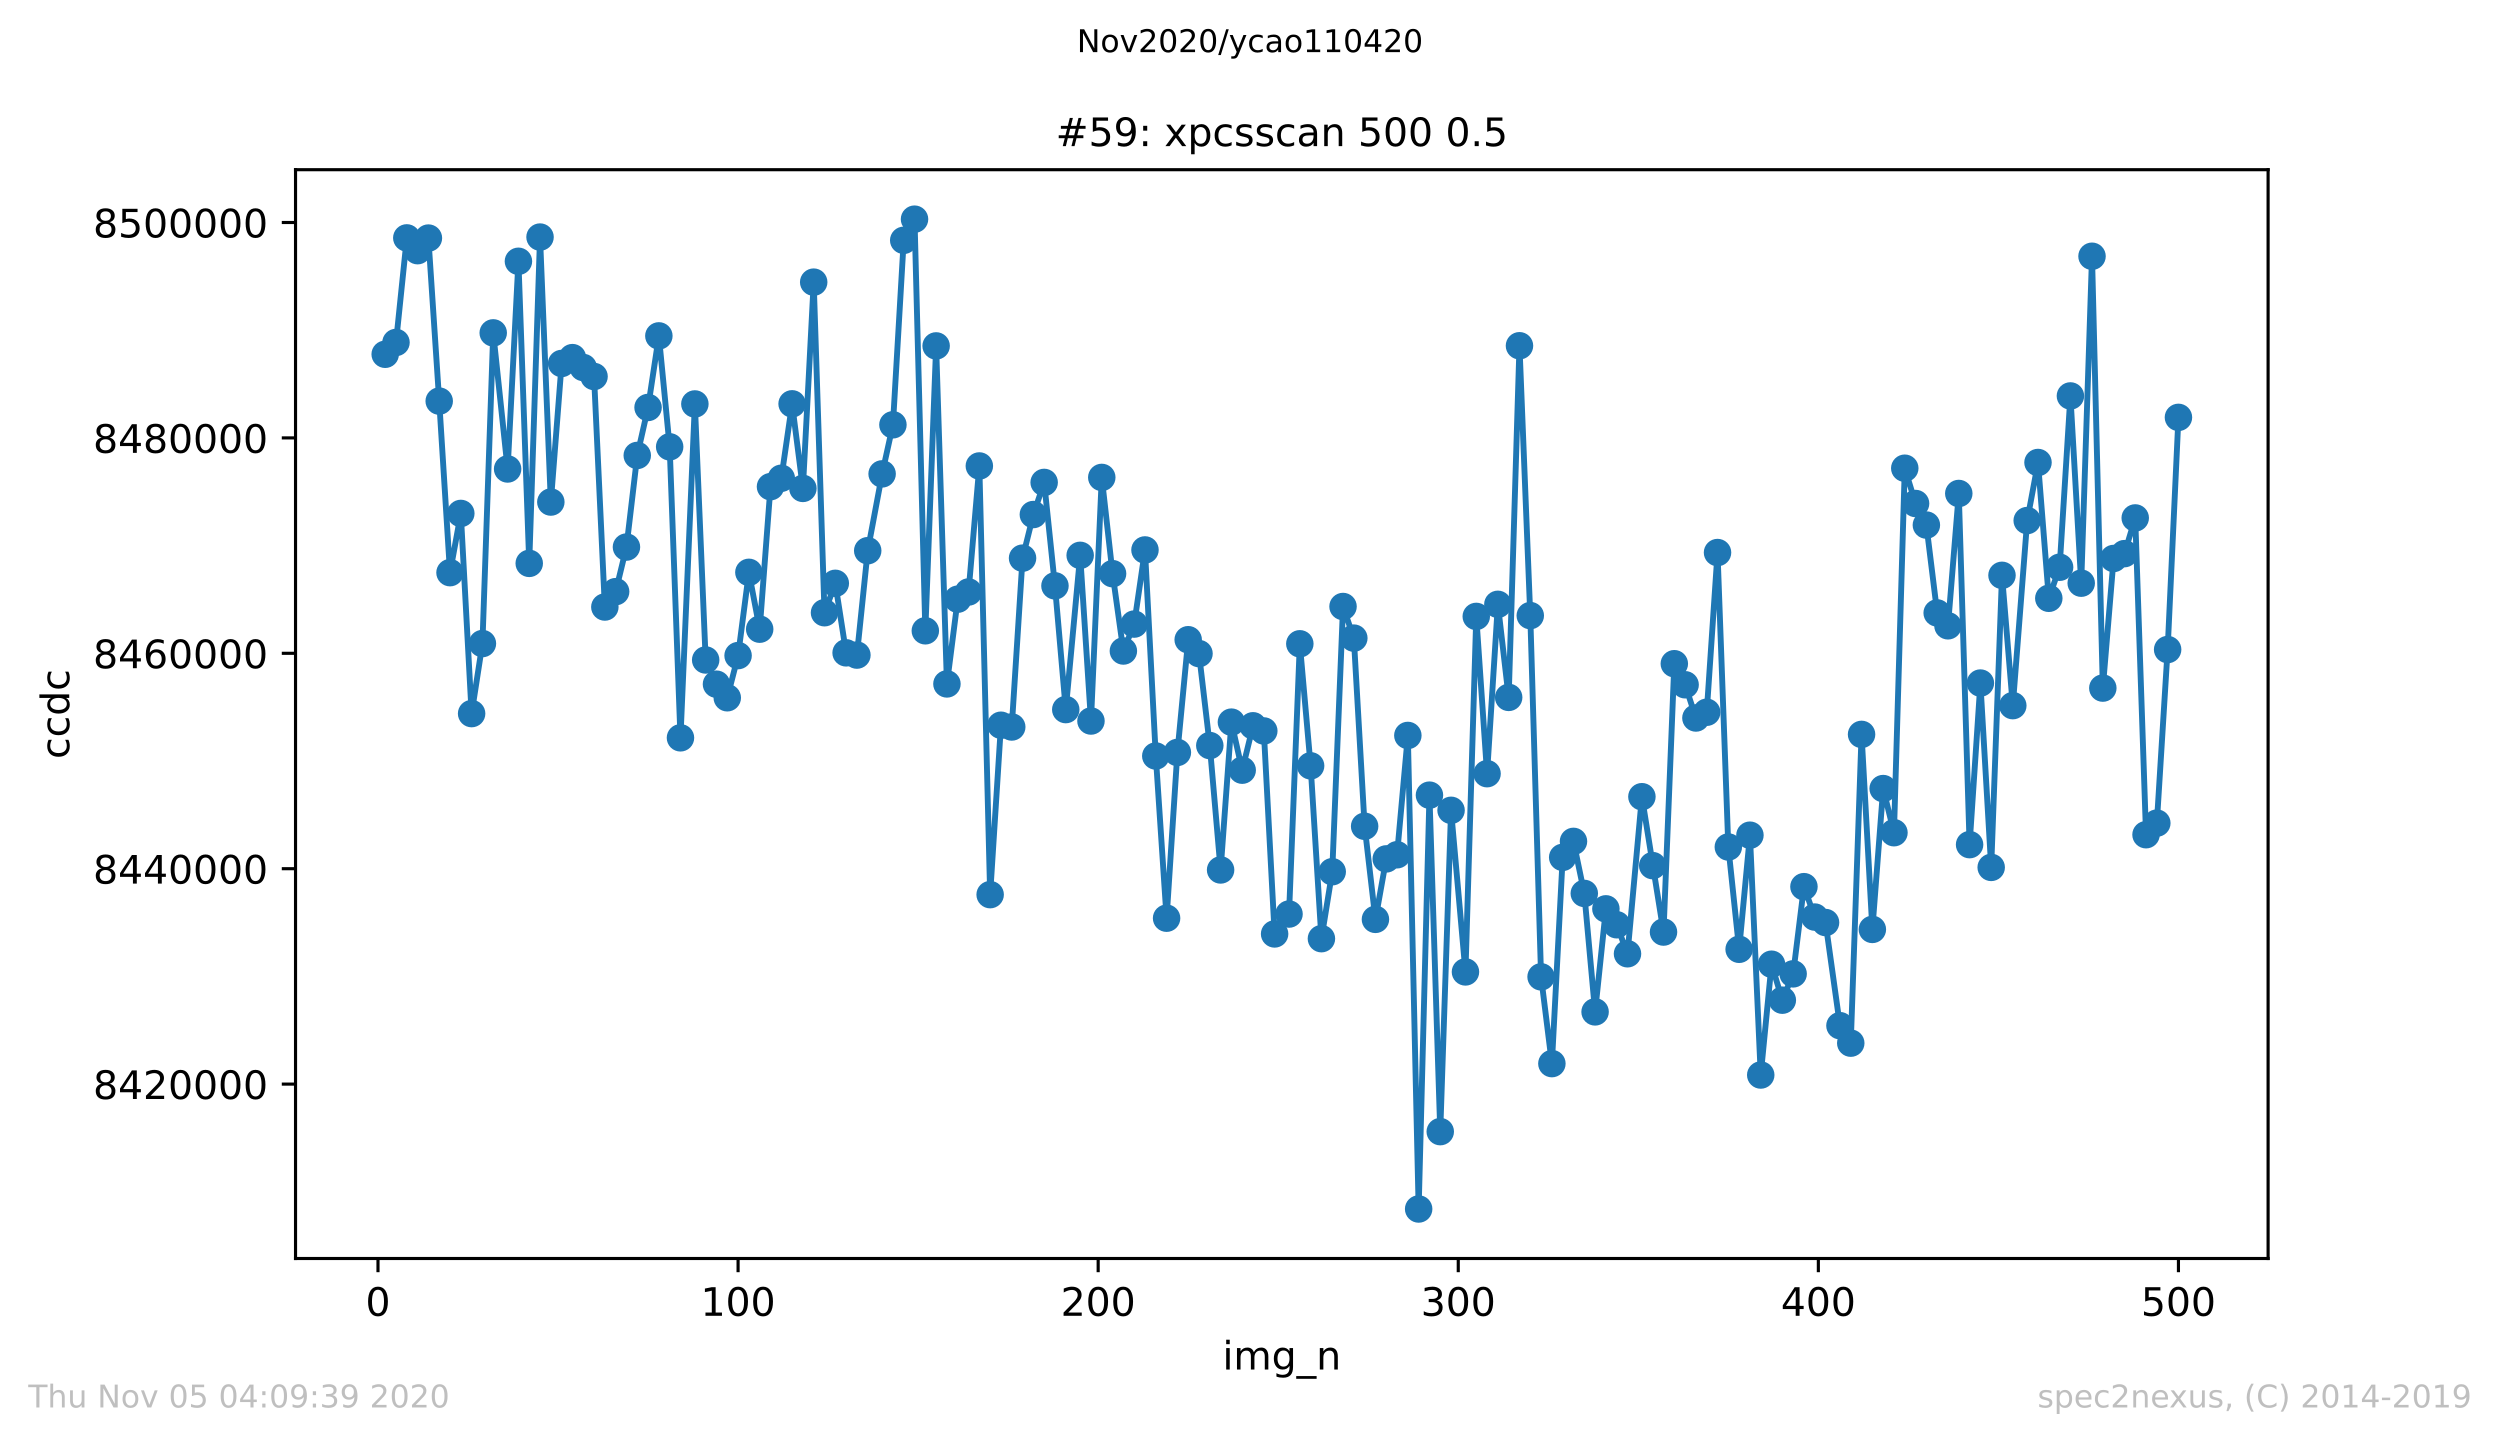 <?xml version="1.0" encoding="utf-8" standalone="no"?>
<!DOCTYPE svg PUBLIC "-//W3C//DTD SVG 1.1//EN"
  "http://www.w3.org/Graphics/SVG/1.1/DTD/svg11.dtd">
<!-- Created with matplotlib (https://matplotlib.org/) -->
<svg height="367.2pt" version="1.1" viewBox="0 0 636.48 367.2" width="636.48pt" xmlns="http://www.w3.org/2000/svg" xmlns:xlink="http://www.w3.org/1999/xlink">
 <defs>
  <style type="text/css">
*{stroke-linecap:butt;stroke-linejoin:round;}
  </style>
 </defs>
 <g id="figure_1">
  <g id="patch_1">
   <path d="M 0 367.2 
L 636.48 367.2 
L 636.48 0 
L 0 0 
z
" style="fill:#ffffff;"/>
  </g>
  <g id="axes_1">
   <g id="patch_2">
    <path d="M 75.24 320.4 
L 577.44 320.4 
L 577.44 43.2 
L 75.24 43.2 
z
" style="fill:#ffffff;"/>
   </g>
   <g id="matplotlib.axis_1">
    <g id="xtick_1">
     <g id="line2d_1">
      <defs>
       <path d="M 0 0 
L 0 3.5 
" id="maab2cd7ed1" style="stroke:#000000;stroke-width:0.8;"/>
      </defs>
      <g>
       <use style="stroke:#000000;stroke-width:0.8;" x="96.234" xlink:href="#maab2cd7ed1" y="320.4"/>
      </g>
     </g>
     <g id="text_1">
      <!-- 0 -->
      <defs>
       <path d="M 31.781 66.406 
Q 24.172 66.406 20.328 58.906 
Q 16.5 51.422 16.5 36.375 
Q 16.5 21.391 20.328 13.891 
Q 24.172 6.391 31.781 6.391 
Q 39.453 6.391 43.281 13.891 
Q 47.125 21.391 47.125 36.375 
Q 47.125 51.422 43.281 58.906 
Q 39.453 66.406 31.781 66.406 
z
M 31.781 74.219 
Q 44.047 74.219 50.516 64.516 
Q 56.984 54.828 56.984 36.375 
Q 56.984 17.969 50.516 8.266 
Q 44.047 -1.422 31.781 -1.422 
Q 19.531 -1.422 13.062 8.266 
Q 6.594 17.969 6.594 36.375 
Q 6.594 54.828 13.062 64.516 
Q 19.531 74.219 31.781 74.219 
z
" id="DejaVuSans-48"/>
      </defs>
      <g transform="translate(93.053 334.998)scale(0.1 -0.1)">
       <use xlink:href="#DejaVuSans-48"/>
      </g>
     </g>
    </g>
    <g id="xtick_2">
     <g id="line2d_2">
      <g>
       <use style="stroke:#000000;stroke-width:0.8;" x="187.91" xlink:href="#maab2cd7ed1" y="320.4"/>
      </g>
     </g>
     <g id="text_2">
      <!-- 100 -->
      <defs>
       <path d="M 12.406 8.297 
L 28.516 8.297 
L 28.516 63.922 
L 10.984 60.406 
L 10.984 69.391 
L 28.422 72.906 
L 38.281 72.906 
L 38.281 8.297 
L 54.391 8.297 
L 54.391 0 
L 12.406 0 
z
" id="DejaVuSans-49"/>
      </defs>
      <g transform="translate(178.366 334.998)scale(0.1 -0.1)">
       <use xlink:href="#DejaVuSans-49"/>
       <use x="63.623" xlink:href="#DejaVuSans-48"/>
       <use x="127.246" xlink:href="#DejaVuSans-48"/>
      </g>
     </g>
    </g>
    <g id="xtick_3">
     <g id="line2d_3">
      <g>
       <use style="stroke:#000000;stroke-width:0.8;" x="279.585" xlink:href="#maab2cd7ed1" y="320.4"/>
      </g>
     </g>
     <g id="text_3">
      <!-- 200 -->
      <defs>
       <path d="M 19.188 8.297 
L 53.609 8.297 
L 53.609 0 
L 7.328 0 
L 7.328 8.297 
Q 12.938 14.109 22.625 23.891 
Q 32.328 33.688 34.812 36.531 
Q 39.547 41.844 41.422 45.531 
Q 43.312 49.219 43.312 52.781 
Q 43.312 58.594 39.234 62.25 
Q 35.156 65.922 28.609 65.922 
Q 23.969 65.922 18.812 64.312 
Q 13.672 62.703 7.812 59.422 
L 7.812 69.391 
Q 13.766 71.781 18.938 73 
Q 24.125 74.219 28.422 74.219 
Q 39.75 74.219 46.484 68.547 
Q 53.219 62.891 53.219 53.422 
Q 53.219 48.922 51.531 44.891 
Q 49.859 40.875 45.406 35.406 
Q 44.188 33.984 37.641 27.219 
Q 31.109 20.453 19.188 8.297 
z
" id="DejaVuSans-50"/>
      </defs>
      <g transform="translate(270.042 334.998)scale(0.1 -0.1)">
       <use xlink:href="#DejaVuSans-50"/>
       <use x="63.623" xlink:href="#DejaVuSans-48"/>
       <use x="127.246" xlink:href="#DejaVuSans-48"/>
      </g>
     </g>
    </g>
    <g id="xtick_4">
     <g id="line2d_4">
      <g>
       <use style="stroke:#000000;stroke-width:0.8;" x="371.261" xlink:href="#maab2cd7ed1" y="320.4"/>
      </g>
     </g>
     <g id="text_4">
      <!-- 300 -->
      <defs>
       <path d="M 40.578 39.312 
Q 47.656 37.797 51.625 33 
Q 55.609 28.219 55.609 21.188 
Q 55.609 10.406 48.188 4.484 
Q 40.766 -1.422 27.094 -1.422 
Q 22.516 -1.422 17.656 -0.516 
Q 12.797 0.391 7.625 2.203 
L 7.625 11.719 
Q 11.719 9.328 16.594 8.109 
Q 21.484 6.891 26.812 6.891 
Q 36.078 6.891 40.938 10.547 
Q 45.797 14.203 45.797 21.188 
Q 45.797 27.641 41.281 31.266 
Q 36.766 34.906 28.719 34.906 
L 20.219 34.906 
L 20.219 43.016 
L 29.109 43.016 
Q 36.375 43.016 40.234 45.922 
Q 44.094 48.828 44.094 54.297 
Q 44.094 59.906 40.109 62.906 
Q 36.141 65.922 28.719 65.922 
Q 24.656 65.922 20.016 65.031 
Q 15.375 64.156 9.812 62.312 
L 9.812 71.094 
Q 15.438 72.656 20.344 73.438 
Q 25.25 74.219 29.594 74.219 
Q 40.828 74.219 47.359 69.109 
Q 53.906 64.016 53.906 55.328 
Q 53.906 49.266 50.438 45.094 
Q 46.969 40.922 40.578 39.312 
z
" id="DejaVuSans-51"/>
      </defs>
      <g transform="translate(361.717 334.998)scale(0.1 -0.1)">
       <use xlink:href="#DejaVuSans-51"/>
       <use x="63.623" xlink:href="#DejaVuSans-48"/>
       <use x="127.246" xlink:href="#DejaVuSans-48"/>
      </g>
     </g>
    </g>
    <g id="xtick_5">
     <g id="line2d_5">
      <g>
       <use style="stroke:#000000;stroke-width:0.8;" x="462.937" xlink:href="#maab2cd7ed1" y="320.4"/>
      </g>
     </g>
     <g id="text_5">
      <!-- 400 -->
      <defs>
       <path d="M 37.797 64.312 
L 12.891 25.391 
L 37.797 25.391 
z
M 35.203 72.906 
L 47.609 72.906 
L 47.609 25.391 
L 58.016 25.391 
L 58.016 17.188 
L 47.609 17.188 
L 47.609 0 
L 37.797 0 
L 37.797 17.188 
L 4.891 17.188 
L 4.891 26.703 
z
" id="DejaVuSans-52"/>
      </defs>
      <g transform="translate(453.393 334.998)scale(0.1 -0.1)">
       <use xlink:href="#DejaVuSans-52"/>
       <use x="63.623" xlink:href="#DejaVuSans-48"/>
       <use x="127.246" xlink:href="#DejaVuSans-48"/>
      </g>
     </g>
    </g>
    <g id="xtick_6">
     <g id="line2d_6">
      <g>
       <use style="stroke:#000000;stroke-width:0.8;" x="554.613" xlink:href="#maab2cd7ed1" y="320.4"/>
      </g>
     </g>
     <g id="text_6">
      <!-- 500 -->
      <defs>
       <path d="M 10.797 72.906 
L 49.516 72.906 
L 49.516 64.594 
L 19.828 64.594 
L 19.828 46.734 
Q 21.969 47.469 24.109 47.828 
Q 26.266 48.188 28.422 48.188 
Q 40.625 48.188 47.75 41.5 
Q 54.891 34.812 54.891 23.391 
Q 54.891 11.625 47.562 5.094 
Q 40.234 -1.422 26.906 -1.422 
Q 22.312 -1.422 17.547 -0.641 
Q 12.797 0.141 7.719 1.703 
L 7.719 11.625 
Q 12.109 9.234 16.797 8.062 
Q 21.484 6.891 26.703 6.891 
Q 35.156 6.891 40.078 11.328 
Q 45.016 15.766 45.016 23.391 
Q 45.016 31 40.078 35.438 
Q 35.156 39.891 26.703 39.891 
Q 22.75 39.891 18.812 39.016 
Q 14.891 38.141 10.797 36.281 
z
" id="DejaVuSans-53"/>
      </defs>
      <g transform="translate(545.069 334.998)scale(0.1 -0.1)">
       <use xlink:href="#DejaVuSans-53"/>
       <use x="63.623" xlink:href="#DejaVuSans-48"/>
       <use x="127.246" xlink:href="#DejaVuSans-48"/>
      </g>
     </g>
    </g>
    <g id="text_7">
     <!-- img_n -->
     <defs>
      <path d="M 9.422 54.688 
L 18.406 54.688 
L 18.406 0 
L 9.422 0 
z
M 9.422 75.984 
L 18.406 75.984 
L 18.406 64.594 
L 9.422 64.594 
z
" id="DejaVuSans-105"/>
      <path d="M 52 44.188 
Q 55.375 50.25 60.062 53.125 
Q 64.75 56 71.094 56 
Q 79.641 56 84.281 50.016 
Q 88.922 44.047 88.922 33.016 
L 88.922 0 
L 79.891 0 
L 79.891 32.719 
Q 79.891 40.578 77.094 44.375 
Q 74.312 48.188 68.609 48.188 
Q 61.625 48.188 57.562 43.547 
Q 53.516 38.922 53.516 30.906 
L 53.516 0 
L 44.484 0 
L 44.484 32.719 
Q 44.484 40.625 41.703 44.406 
Q 38.922 48.188 33.109 48.188 
Q 26.219 48.188 22.156 43.531 
Q 18.109 38.875 18.109 30.906 
L 18.109 0 
L 9.078 0 
L 9.078 54.688 
L 18.109 54.688 
L 18.109 46.188 
Q 21.188 51.219 25.484 53.609 
Q 29.781 56 35.688 56 
Q 41.656 56 45.828 52.969 
Q 50 49.953 52 44.188 
z
" id="DejaVuSans-109"/>
      <path d="M 45.406 27.984 
Q 45.406 37.75 41.375 43.109 
Q 37.359 48.484 30.078 48.484 
Q 22.859 48.484 18.828 43.109 
Q 14.797 37.75 14.797 27.984 
Q 14.797 18.266 18.828 12.891 
Q 22.859 7.516 30.078 7.516 
Q 37.359 7.516 41.375 12.891 
Q 45.406 18.266 45.406 27.984 
z
M 54.391 6.781 
Q 54.391 -7.172 48.188 -13.984 
Q 42 -20.797 29.203 -20.797 
Q 24.469 -20.797 20.266 -20.094 
Q 16.062 -19.391 12.109 -17.922 
L 12.109 -9.188 
Q 16.062 -11.328 19.922 -12.344 
Q 23.781 -13.375 27.781 -13.375 
Q 36.625 -13.375 41.016 -8.766 
Q 45.406 -4.156 45.406 5.172 
L 45.406 9.625 
Q 42.625 4.781 38.281 2.391 
Q 33.938 0 27.875 0 
Q 17.828 0 11.672 7.656 
Q 5.516 15.328 5.516 27.984 
Q 5.516 40.672 11.672 48.328 
Q 17.828 56 27.875 56 
Q 33.938 56 38.281 53.609 
Q 42.625 51.219 45.406 46.391 
L 45.406 54.688 
L 54.391 54.688 
z
" id="DejaVuSans-103"/>
      <path d="M 50.984 -16.609 
L 50.984 -23.578 
L -0.984 -23.578 
L -0.984 -16.609 
z
" id="DejaVuSans-95"/>
      <path d="M 54.891 33.016 
L 54.891 0 
L 45.906 0 
L 45.906 32.719 
Q 45.906 40.484 42.875 44.328 
Q 39.844 48.188 33.797 48.188 
Q 26.516 48.188 22.312 43.547 
Q 18.109 38.922 18.109 30.906 
L 18.109 0 
L 9.078 0 
L 9.078 54.688 
L 18.109 54.688 
L 18.109 46.188 
Q 21.344 51.125 25.703 53.562 
Q 30.078 56 35.797 56 
Q 45.219 56 50.047 50.172 
Q 54.891 44.344 54.891 33.016 
z
" id="DejaVuSans-110"/>
     </defs>
     <g transform="translate(311.238 348.677)scale(0.1 -0.1)">
      <use xlink:href="#DejaVuSans-105"/>
      <use x="27.783" xlink:href="#DejaVuSans-109"/>
      <use x="125.195" xlink:href="#DejaVuSans-103"/>
      <use x="188.672" xlink:href="#DejaVuSans-95"/>
      <use x="238.672" xlink:href="#DejaVuSans-110"/>
     </g>
    </g>
   </g>
   <g id="matplotlib.axis_2">
    <g id="ytick_1">
     <g id="line2d_7">
      <defs>
       <path d="M 0 0 
L -3.5 0 
" id="m0100d87a7d" style="stroke:#000000;stroke-width:0.8;"/>
      </defs>
      <g>
       <use style="stroke:#000000;stroke-width:0.8;" x="75.24" xlink:href="#m0100d87a7d" y="276"/>
      </g>
     </g>
     <g id="text_8">
      <!-- 8420000 -->
      <defs>
       <path d="M 31.781 34.625 
Q 24.75 34.625 20.719 30.859 
Q 16.703 27.094 16.703 20.516 
Q 16.703 13.922 20.719 10.156 
Q 24.75 6.391 31.781 6.391 
Q 38.812 6.391 42.859 10.172 
Q 46.922 13.969 46.922 20.516 
Q 46.922 27.094 42.891 30.859 
Q 38.875 34.625 31.781 34.625 
z
M 21.922 38.812 
Q 15.578 40.375 12.031 44.719 
Q 8.5 49.078 8.5 55.328 
Q 8.5 64.062 14.719 69.141 
Q 20.953 74.219 31.781 74.219 
Q 42.672 74.219 48.875 69.141 
Q 55.078 64.062 55.078 55.328 
Q 55.078 49.078 51.531 44.719 
Q 48 40.375 41.703 38.812 
Q 48.828 37.156 52.797 32.312 
Q 56.781 27.484 56.781 20.516 
Q 56.781 9.906 50.312 4.234 
Q 43.844 -1.422 31.781 -1.422 
Q 19.734 -1.422 13.25 4.234 
Q 6.781 9.906 6.781 20.516 
Q 6.781 27.484 10.781 32.312 
Q 14.797 37.156 21.922 38.812 
z
M 18.312 54.391 
Q 18.312 48.734 21.844 45.562 
Q 25.391 42.391 31.781 42.391 
Q 38.141 42.391 41.719 45.562 
Q 45.312 48.734 45.312 54.391 
Q 45.312 60.062 41.719 63.234 
Q 38.141 66.406 31.781 66.406 
Q 25.391 66.406 21.844 63.234 
Q 18.312 60.062 18.312 54.391 
z
" id="DejaVuSans-56"/>
      </defs>
      <g transform="translate(23.703 279.799)scale(0.1 -0.1)">
       <use xlink:href="#DejaVuSans-56"/>
       <use x="63.623" xlink:href="#DejaVuSans-52"/>
       <use x="127.246" xlink:href="#DejaVuSans-50"/>
       <use x="190.869" xlink:href="#DejaVuSans-48"/>
       <use x="254.492" xlink:href="#DejaVuSans-48"/>
       <use x="318.115" xlink:href="#DejaVuSans-48"/>
       <use x="381.738" xlink:href="#DejaVuSans-48"/>
      </g>
     </g>
    </g>
    <g id="ytick_2">
     <g id="line2d_8">
      <g>
       <use style="stroke:#000000;stroke-width:0.8;" x="75.24" xlink:href="#m0100d87a7d" y="221.163"/>
      </g>
     </g>
     <g id="text_9">
      <!-- 8440000 -->
      <g transform="translate(23.703 224.962)scale(0.1 -0.1)">
       <use xlink:href="#DejaVuSans-56"/>
       <use x="63.623" xlink:href="#DejaVuSans-52"/>
       <use x="127.246" xlink:href="#DejaVuSans-52"/>
       <use x="190.869" xlink:href="#DejaVuSans-48"/>
       <use x="254.492" xlink:href="#DejaVuSans-48"/>
       <use x="318.115" xlink:href="#DejaVuSans-48"/>
       <use x="381.738" xlink:href="#DejaVuSans-48"/>
      </g>
     </g>
    </g>
    <g id="ytick_3">
     <g id="line2d_9">
      <g>
       <use style="stroke:#000000;stroke-width:0.8;" x="75.24" xlink:href="#m0100d87a7d" y="166.326"/>
      </g>
     </g>
     <g id="text_10">
      <!-- 8460000 -->
      <defs>
       <path d="M 33.016 40.375 
Q 26.375 40.375 22.484 35.828 
Q 18.609 31.297 18.609 23.391 
Q 18.609 15.531 22.484 10.953 
Q 26.375 6.391 33.016 6.391 
Q 39.656 6.391 43.531 10.953 
Q 47.406 15.531 47.406 23.391 
Q 47.406 31.297 43.531 35.828 
Q 39.656 40.375 33.016 40.375 
z
M 52.594 71.297 
L 52.594 62.312 
Q 48.875 64.062 45.094 64.984 
Q 41.312 65.922 37.594 65.922 
Q 27.828 65.922 22.672 59.328 
Q 17.531 52.734 16.797 39.406 
Q 19.672 43.656 24.016 45.922 
Q 28.375 48.188 33.594 48.188 
Q 44.578 48.188 50.953 41.516 
Q 57.328 34.859 57.328 23.391 
Q 57.328 12.156 50.688 5.359 
Q 44.047 -1.422 33.016 -1.422 
Q 20.359 -1.422 13.672 8.266 
Q 6.984 17.969 6.984 36.375 
Q 6.984 53.656 15.188 63.938 
Q 23.391 74.219 37.203 74.219 
Q 40.922 74.219 44.703 73.484 
Q 48.484 72.75 52.594 71.297 
z
" id="DejaVuSans-54"/>
      </defs>
      <g transform="translate(23.703 170.126)scale(0.1 -0.1)">
       <use xlink:href="#DejaVuSans-56"/>
       <use x="63.623" xlink:href="#DejaVuSans-52"/>
       <use x="127.246" xlink:href="#DejaVuSans-54"/>
       <use x="190.869" xlink:href="#DejaVuSans-48"/>
       <use x="254.492" xlink:href="#DejaVuSans-48"/>
       <use x="318.115" xlink:href="#DejaVuSans-48"/>
       <use x="381.738" xlink:href="#DejaVuSans-48"/>
      </g>
     </g>
    </g>
    <g id="ytick_4">
     <g id="line2d_10">
      <g>
       <use style="stroke:#000000;stroke-width:0.8;" x="75.24" xlink:href="#m0100d87a7d" y="111.49"/>
      </g>
     </g>
     <g id="text_11">
      <!-- 8480000 -->
      <g transform="translate(23.703 115.289)scale(0.1 -0.1)">
       <use xlink:href="#DejaVuSans-56"/>
       <use x="63.623" xlink:href="#DejaVuSans-52"/>
       <use x="127.246" xlink:href="#DejaVuSans-56"/>
       <use x="190.869" xlink:href="#DejaVuSans-48"/>
       <use x="254.492" xlink:href="#DejaVuSans-48"/>
       <use x="318.115" xlink:href="#DejaVuSans-48"/>
       <use x="381.738" xlink:href="#DejaVuSans-48"/>
      </g>
     </g>
    </g>
    <g id="ytick_5">
     <g id="line2d_11">
      <g>
       <use style="stroke:#000000;stroke-width:0.8;" x="75.24" xlink:href="#m0100d87a7d" y="56.653"/>
      </g>
     </g>
     <g id="text_12">
      <!-- 8500000 -->
      <g transform="translate(23.703 60.452)scale(0.1 -0.1)">
       <use xlink:href="#DejaVuSans-56"/>
       <use x="63.623" xlink:href="#DejaVuSans-53"/>
       <use x="127.246" xlink:href="#DejaVuSans-48"/>
       <use x="190.869" xlink:href="#DejaVuSans-48"/>
       <use x="254.492" xlink:href="#DejaVuSans-48"/>
       <use x="318.115" xlink:href="#DejaVuSans-48"/>
       <use x="381.738" xlink:href="#DejaVuSans-48"/>
      </g>
     </g>
    </g>
    <g id="text_13">
     <!-- ccdc -->
     <defs>
      <path d="M 48.781 52.594 
L 48.781 44.188 
Q 44.969 46.297 41.141 47.344 
Q 37.312 48.391 33.406 48.391 
Q 24.656 48.391 19.812 42.844 
Q 14.984 37.312 14.984 27.297 
Q 14.984 17.281 19.812 11.734 
Q 24.656 6.203 33.406 6.203 
Q 37.312 6.203 41.141 7.25 
Q 44.969 8.297 48.781 10.406 
L 48.781 2.094 
Q 45.016 0.344 40.984 -0.531 
Q 36.969 -1.422 32.422 -1.422 
Q 20.062 -1.422 12.781 6.344 
Q 5.516 14.109 5.516 27.297 
Q 5.516 40.672 12.859 48.328 
Q 20.219 56 33.016 56 
Q 37.156 56 41.109 55.141 
Q 45.062 54.297 48.781 52.594 
z
" id="DejaVuSans-99"/>
      <path d="M 45.406 46.391 
L 45.406 75.984 
L 54.391 75.984 
L 54.391 0 
L 45.406 0 
L 45.406 8.203 
Q 42.578 3.328 38.25 0.953 
Q 33.938 -1.422 27.875 -1.422 
Q 17.969 -1.422 11.734 6.484 
Q 5.516 14.406 5.516 27.297 
Q 5.516 40.188 11.734 48.094 
Q 17.969 56 27.875 56 
Q 33.938 56 38.25 53.625 
Q 42.578 51.266 45.406 46.391 
z
M 14.797 27.297 
Q 14.797 17.391 18.875 11.75 
Q 22.953 6.109 30.078 6.109 
Q 37.203 6.109 41.297 11.75 
Q 45.406 17.391 45.406 27.297 
Q 45.406 37.203 41.297 42.844 
Q 37.203 48.484 30.078 48.484 
Q 22.953 48.484 18.875 42.844 
Q 14.797 37.203 14.797 27.297 
z
" id="DejaVuSans-100"/>
     </defs>
     <g transform="translate(17.623 193.222)rotate(-90)scale(0.1 -0.1)">
      <use xlink:href="#DejaVuSans-99"/>
      <use x="54.98" xlink:href="#DejaVuSans-99"/>
      <use x="109.961" xlink:href="#DejaVuSans-100"/>
      <use x="173.438" xlink:href="#DejaVuSans-99"/>
     </g>
    </g>
   </g>
   <g id="line2d_12">
    <path clip-path="url(#pb84457366b)" d="M 98.067 90.196 
L 100.818 87.191 
L 103.568 60.568 
L 106.318 63.817 
L 109.068 60.612 
L 111.819 102.118 
L 114.569 145.793 
L 117.319 130.718 
L 120.069 181.675 
L 122.82 163.845 
L 125.57 84.748 
L 129.237 119.397 
L 131.987 66.523 
L 134.738 143.429 
L 137.488 60.357 
L 140.238 127.817 
L 142.988 92.538 
L 145.739 91.049 
L 148.489 93.563 
L 151.239 95.853 
L 153.99 154.542 
L 156.74 150.632 
L 159.49 139.278 
L 162.24 115.953 
L 164.991 103.738 
L 167.741 85.516 
L 170.491 113.757 
L 173.241 187.842 
L 176.908 102.847 
L 179.659 168.026 
L 182.409 174.19 
L 185.159 177.645 
L 187.91 166.91 
L 190.66 145.713 
L 193.41 160.185 
L 196.16 123.902 
L 198.911 121.761 
L 201.661 102.812 
L 204.411 124.343 
L 207.161 71.832 
L 209.912 155.995 
L 212.662 148.51 
L 215.412 166.206 
L 218.163 166.779 
L 220.913 140.202 
L 224.58 120.645 
L 227.33 108.15 
L 230.08 61.185 
L 232.831 55.8 
L 235.581 160.593 
L 238.331 88.069 
L 241.082 174.119 
L 243.832 152.551 
L 246.582 150.712 
L 249.332 118.632 
L 252.083 227.768 
L 254.833 184.639 
L 257.583 185.086 
L 260.333 142.099 
L 263.084 130.998 
L 265.834 122.822 
L 268.584 149.152 
L 271.335 180.653 
L 275.002 141.387 
L 277.752 183.564 
L 280.502 121.549 
L 283.252 146.053 
L 286.003 165.74 
L 288.753 158.885 
L 291.503 140.013 
L 294.253 192.47 
L 297.004 233.765 
L 299.754 191.568 
L 302.504 162.869 
L 305.255 166.4 
L 308.005 189.816 
L 310.755 221.484 
L 313.505 183.852 
L 316.256 196.081 
L 319.006 184.779 
L 321.756 186.095 
L 324.506 237.771 
L 328.174 232.709 
L 330.924 163.905 
L 333.674 194.973 
L 336.424 238.977 
L 339.175 221.934 
L 341.925 154.413 
L 344.675 162.46 
L 347.425 210.363 
L 350.176 234.061 
L 352.926 218.668 
L 355.676 217.615 
L 358.427 187.241 
L 361.177 307.8 
L 363.927 202.442 
L 366.677 288.103 
L 369.428 206.3 
L 373.095 247.441 
L 375.845 156.936 
L 378.595 196.972 
L 381.345 153.859 
L 384.096 177.549 
L 386.846 88.028 
L 389.596 156.727 
L 392.347 248.694 
L 395.097 270.785 
L 397.847 218.276 
L 400.597 214.21 
L 403.348 227.461 
L 406.098 257.616 
L 408.848 231.385 
L 411.598 235.435 
L 414.349 242.821 
L 418.016 202.837 
L 423.516 237.294 
L 426.267 168.978 
L 429.017 174.335 
L 431.767 182.794 
L 434.517 181.335 
L 437.268 140.676 
L 440.018 215.638 
L 442.768 241.683 
L 445.519 212.636 
L 448.269 273.691 
L 451.019 245.483 
L 453.769 254.638 
L 456.52 247.937 
L 459.27 225.739 
L 462.02 233.477 
L 464.77 234.87 
L 468.437 261.131 
L 471.188 265.578 
L 473.938 186.972 
L 476.688 236.622 
L 479.439 200.764 
L 482.189 212 
L 484.939 119.205 
L 487.689 128.19 
L 490.44 133.677 
L 493.19 156.05 
L 495.94 159.324 
L 498.69 125.637 
L 501.441 215.038 
L 504.191 173.902 
L 506.941 220.831 
L 509.692 146.475 
L 512.442 179.649 
L 516.109 132.528 
L 518.859 117.749 
L 521.609 152.321 
L 524.36 144.419 
L 527.11 100.805 
L 529.86 148.472 
L 532.611 65.24 
L 535.361 175.183 
L 538.111 142.184 
L 540.861 140.953 
L 543.612 131.864 
L 546.362 212.51 
L 549.112 209.56 
L 551.862 165.37 
L 554.613 106.261 
L 554.613 106.261 
" style="fill:none;stroke:#1f77b4;stroke-linecap:square;stroke-width:1.5;"/>
    <defs>
     <path d="M 0 3 
C 0.796 3 1.559 2.684 2.121 2.121 
C 2.684 1.559 3 0.796 3 0 
C 3 -0.796 2.684 -1.559 2.121 -2.121 
C 1.559 -2.684 0.796 -3 0 -3 
C -0.796 -3 -1.559 -2.684 -2.121 -2.121 
C -2.684 -1.559 -3 -0.796 -3 0 
C -3 0.796 -2.684 1.559 -2.121 2.121 
C -1.559 2.684 -0.796 3 0 3 
z
" id="m5c48beea58" style="stroke:#1f77b4;"/>
    </defs>
    <g clip-path="url(#pb84457366b)">
     <use style="fill:#1f77b4;stroke:#1f77b4;" x="98.067" xlink:href="#m5c48beea58" y="90.196"/>
     <use style="fill:#1f77b4;stroke:#1f77b4;" x="100.818" xlink:href="#m5c48beea58" y="87.191"/>
     <use style="fill:#1f77b4;stroke:#1f77b4;" x="103.568" xlink:href="#m5c48beea58" y="60.568"/>
     <use style="fill:#1f77b4;stroke:#1f77b4;" x="106.318" xlink:href="#m5c48beea58" y="63.817"/>
     <use style="fill:#1f77b4;stroke:#1f77b4;" x="109.068" xlink:href="#m5c48beea58" y="60.612"/>
     <use style="fill:#1f77b4;stroke:#1f77b4;" x="111.819" xlink:href="#m5c48beea58" y="102.118"/>
     <use style="fill:#1f77b4;stroke:#1f77b4;" x="114.569" xlink:href="#m5c48beea58" y="145.793"/>
     <use style="fill:#1f77b4;stroke:#1f77b4;" x="117.319" xlink:href="#m5c48beea58" y="130.718"/>
     <use style="fill:#1f77b4;stroke:#1f77b4;" x="120.069" xlink:href="#m5c48beea58" y="181.675"/>
     <use style="fill:#1f77b4;stroke:#1f77b4;" x="122.82" xlink:href="#m5c48beea58" y="163.845"/>
     <use style="fill:#1f77b4;stroke:#1f77b4;" x="125.57" xlink:href="#m5c48beea58" y="84.748"/>
     <use style="fill:#1f77b4;stroke:#1f77b4;" x="129.237" xlink:href="#m5c48beea58" y="119.397"/>
     <use style="fill:#1f77b4;stroke:#1f77b4;" x="131.987" xlink:href="#m5c48beea58" y="66.523"/>
     <use style="fill:#1f77b4;stroke:#1f77b4;" x="134.738" xlink:href="#m5c48beea58" y="143.429"/>
     <use style="fill:#1f77b4;stroke:#1f77b4;" x="137.488" xlink:href="#m5c48beea58" y="60.357"/>
     <use style="fill:#1f77b4;stroke:#1f77b4;" x="140.238" xlink:href="#m5c48beea58" y="127.817"/>
     <use style="fill:#1f77b4;stroke:#1f77b4;" x="142.988" xlink:href="#m5c48beea58" y="92.538"/>
     <use style="fill:#1f77b4;stroke:#1f77b4;" x="145.739" xlink:href="#m5c48beea58" y="91.049"/>
     <use style="fill:#1f77b4;stroke:#1f77b4;" x="148.489" xlink:href="#m5c48beea58" y="93.563"/>
     <use style="fill:#1f77b4;stroke:#1f77b4;" x="151.239" xlink:href="#m5c48beea58" y="95.853"/>
     <use style="fill:#1f77b4;stroke:#1f77b4;" x="153.99" xlink:href="#m5c48beea58" y="154.542"/>
     <use style="fill:#1f77b4;stroke:#1f77b4;" x="156.74" xlink:href="#m5c48beea58" y="150.632"/>
     <use style="fill:#1f77b4;stroke:#1f77b4;" x="159.49" xlink:href="#m5c48beea58" y="139.278"/>
     <use style="fill:#1f77b4;stroke:#1f77b4;" x="162.24" xlink:href="#m5c48beea58" y="115.953"/>
     <use style="fill:#1f77b4;stroke:#1f77b4;" x="164.991" xlink:href="#m5c48beea58" y="103.738"/>
     <use style="fill:#1f77b4;stroke:#1f77b4;" x="167.741" xlink:href="#m5c48beea58" y="85.516"/>
     <use style="fill:#1f77b4;stroke:#1f77b4;" x="170.491" xlink:href="#m5c48beea58" y="113.757"/>
     <use style="fill:#1f77b4;stroke:#1f77b4;" x="173.241" xlink:href="#m5c48beea58" y="187.842"/>
     <use style="fill:#1f77b4;stroke:#1f77b4;" x="176.908" xlink:href="#m5c48beea58" y="102.847"/>
     <use style="fill:#1f77b4;stroke:#1f77b4;" x="179.659" xlink:href="#m5c48beea58" y="168.026"/>
     <use style="fill:#1f77b4;stroke:#1f77b4;" x="182.409" xlink:href="#m5c48beea58" y="174.19"/>
     <use style="fill:#1f77b4;stroke:#1f77b4;" x="185.159" xlink:href="#m5c48beea58" y="177.645"/>
     <use style="fill:#1f77b4;stroke:#1f77b4;" x="187.91" xlink:href="#m5c48beea58" y="166.91"/>
     <use style="fill:#1f77b4;stroke:#1f77b4;" x="190.66" xlink:href="#m5c48beea58" y="145.713"/>
     <use style="fill:#1f77b4;stroke:#1f77b4;" x="193.41" xlink:href="#m5c48beea58" y="160.185"/>
     <use style="fill:#1f77b4;stroke:#1f77b4;" x="196.16" xlink:href="#m5c48beea58" y="123.902"/>
     <use style="fill:#1f77b4;stroke:#1f77b4;" x="198.911" xlink:href="#m5c48beea58" y="121.761"/>
     <use style="fill:#1f77b4;stroke:#1f77b4;" x="201.661" xlink:href="#m5c48beea58" y="102.812"/>
     <use style="fill:#1f77b4;stroke:#1f77b4;" x="204.411" xlink:href="#m5c48beea58" y="124.343"/>
     <use style="fill:#1f77b4;stroke:#1f77b4;" x="207.161" xlink:href="#m5c48beea58" y="71.832"/>
     <use style="fill:#1f77b4;stroke:#1f77b4;" x="209.912" xlink:href="#m5c48beea58" y="155.995"/>
     <use style="fill:#1f77b4;stroke:#1f77b4;" x="212.662" xlink:href="#m5c48beea58" y="148.51"/>
     <use style="fill:#1f77b4;stroke:#1f77b4;" x="215.412" xlink:href="#m5c48beea58" y="166.206"/>
     <use style="fill:#1f77b4;stroke:#1f77b4;" x="218.163" xlink:href="#m5c48beea58" y="166.779"/>
     <use style="fill:#1f77b4;stroke:#1f77b4;" x="220.913" xlink:href="#m5c48beea58" y="140.202"/>
     <use style="fill:#1f77b4;stroke:#1f77b4;" x="224.58" xlink:href="#m5c48beea58" y="120.645"/>
     <use style="fill:#1f77b4;stroke:#1f77b4;" x="227.33" xlink:href="#m5c48beea58" y="108.15"/>
     <use style="fill:#1f77b4;stroke:#1f77b4;" x="230.08" xlink:href="#m5c48beea58" y="61.185"/>
     <use style="fill:#1f77b4;stroke:#1f77b4;" x="232.831" xlink:href="#m5c48beea58" y="55.8"/>
     <use style="fill:#1f77b4;stroke:#1f77b4;" x="235.581" xlink:href="#m5c48beea58" y="160.593"/>
     <use style="fill:#1f77b4;stroke:#1f77b4;" x="238.331" xlink:href="#m5c48beea58" y="88.069"/>
     <use style="fill:#1f77b4;stroke:#1f77b4;" x="241.082" xlink:href="#m5c48beea58" y="174.119"/>
     <use style="fill:#1f77b4;stroke:#1f77b4;" x="243.832" xlink:href="#m5c48beea58" y="152.551"/>
     <use style="fill:#1f77b4;stroke:#1f77b4;" x="246.582" xlink:href="#m5c48beea58" y="150.712"/>
     <use style="fill:#1f77b4;stroke:#1f77b4;" x="249.332" xlink:href="#m5c48beea58" y="118.632"/>
     <use style="fill:#1f77b4;stroke:#1f77b4;" x="252.083" xlink:href="#m5c48beea58" y="227.768"/>
     <use style="fill:#1f77b4;stroke:#1f77b4;" x="254.833" xlink:href="#m5c48beea58" y="184.639"/>
     <use style="fill:#1f77b4;stroke:#1f77b4;" x="257.583" xlink:href="#m5c48beea58" y="185.086"/>
     <use style="fill:#1f77b4;stroke:#1f77b4;" x="260.333" xlink:href="#m5c48beea58" y="142.099"/>
     <use style="fill:#1f77b4;stroke:#1f77b4;" x="263.084" xlink:href="#m5c48beea58" y="130.998"/>
     <use style="fill:#1f77b4;stroke:#1f77b4;" x="265.834" xlink:href="#m5c48beea58" y="122.822"/>
     <use style="fill:#1f77b4;stroke:#1f77b4;" x="268.584" xlink:href="#m5c48beea58" y="149.152"/>
     <use style="fill:#1f77b4;stroke:#1f77b4;" x="271.335" xlink:href="#m5c48beea58" y="180.653"/>
     <use style="fill:#1f77b4;stroke:#1f77b4;" x="275.002" xlink:href="#m5c48beea58" y="141.387"/>
     <use style="fill:#1f77b4;stroke:#1f77b4;" x="277.752" xlink:href="#m5c48beea58" y="183.564"/>
     <use style="fill:#1f77b4;stroke:#1f77b4;" x="280.502" xlink:href="#m5c48beea58" y="121.549"/>
     <use style="fill:#1f77b4;stroke:#1f77b4;" x="283.252" xlink:href="#m5c48beea58" y="146.053"/>
     <use style="fill:#1f77b4;stroke:#1f77b4;" x="286.003" xlink:href="#m5c48beea58" y="165.74"/>
     <use style="fill:#1f77b4;stroke:#1f77b4;" x="288.753" xlink:href="#m5c48beea58" y="158.885"/>
     <use style="fill:#1f77b4;stroke:#1f77b4;" x="291.503" xlink:href="#m5c48beea58" y="140.013"/>
     <use style="fill:#1f77b4;stroke:#1f77b4;" x="294.253" xlink:href="#m5c48beea58" y="192.47"/>
     <use style="fill:#1f77b4;stroke:#1f77b4;" x="297.004" xlink:href="#m5c48beea58" y="233.765"/>
     <use style="fill:#1f77b4;stroke:#1f77b4;" x="299.754" xlink:href="#m5c48beea58" y="191.568"/>
     <use style="fill:#1f77b4;stroke:#1f77b4;" x="302.504" xlink:href="#m5c48beea58" y="162.869"/>
     <use style="fill:#1f77b4;stroke:#1f77b4;" x="305.255" xlink:href="#m5c48beea58" y="166.4"/>
     <use style="fill:#1f77b4;stroke:#1f77b4;" x="308.005" xlink:href="#m5c48beea58" y="189.816"/>
     <use style="fill:#1f77b4;stroke:#1f77b4;" x="310.755" xlink:href="#m5c48beea58" y="221.484"/>
     <use style="fill:#1f77b4;stroke:#1f77b4;" x="313.505" xlink:href="#m5c48beea58" y="183.852"/>
     <use style="fill:#1f77b4;stroke:#1f77b4;" x="316.256" xlink:href="#m5c48beea58" y="196.081"/>
     <use style="fill:#1f77b4;stroke:#1f77b4;" x="319.006" xlink:href="#m5c48beea58" y="184.779"/>
     <use style="fill:#1f77b4;stroke:#1f77b4;" x="321.756" xlink:href="#m5c48beea58" y="186.095"/>
     <use style="fill:#1f77b4;stroke:#1f77b4;" x="324.506" xlink:href="#m5c48beea58" y="237.771"/>
     <use style="fill:#1f77b4;stroke:#1f77b4;" x="328.174" xlink:href="#m5c48beea58" y="232.709"/>
     <use style="fill:#1f77b4;stroke:#1f77b4;" x="330.924" xlink:href="#m5c48beea58" y="163.905"/>
     <use style="fill:#1f77b4;stroke:#1f77b4;" x="333.674" xlink:href="#m5c48beea58" y="194.973"/>
     <use style="fill:#1f77b4;stroke:#1f77b4;" x="336.424" xlink:href="#m5c48beea58" y="238.977"/>
     <use style="fill:#1f77b4;stroke:#1f77b4;" x="339.175" xlink:href="#m5c48beea58" y="221.934"/>
     <use style="fill:#1f77b4;stroke:#1f77b4;" x="341.925" xlink:href="#m5c48beea58" y="154.413"/>
     <use style="fill:#1f77b4;stroke:#1f77b4;" x="344.675" xlink:href="#m5c48beea58" y="162.46"/>
     <use style="fill:#1f77b4;stroke:#1f77b4;" x="347.425" xlink:href="#m5c48beea58" y="210.363"/>
     <use style="fill:#1f77b4;stroke:#1f77b4;" x="350.176" xlink:href="#m5c48beea58" y="234.061"/>
     <use style="fill:#1f77b4;stroke:#1f77b4;" x="352.926" xlink:href="#m5c48beea58" y="218.668"/>
     <use style="fill:#1f77b4;stroke:#1f77b4;" x="355.676" xlink:href="#m5c48beea58" y="217.615"/>
     <use style="fill:#1f77b4;stroke:#1f77b4;" x="358.427" xlink:href="#m5c48beea58" y="187.241"/>
     <use style="fill:#1f77b4;stroke:#1f77b4;" x="361.177" xlink:href="#m5c48beea58" y="307.8"/>
     <use style="fill:#1f77b4;stroke:#1f77b4;" x="363.927" xlink:href="#m5c48beea58" y="202.442"/>
     <use style="fill:#1f77b4;stroke:#1f77b4;" x="366.677" xlink:href="#m5c48beea58" y="288.103"/>
     <use style="fill:#1f77b4;stroke:#1f77b4;" x="369.428" xlink:href="#m5c48beea58" y="206.3"/>
     <use style="fill:#1f77b4;stroke:#1f77b4;" x="373.095" xlink:href="#m5c48beea58" y="247.441"/>
     <use style="fill:#1f77b4;stroke:#1f77b4;" x="375.845" xlink:href="#m5c48beea58" y="156.936"/>
     <use style="fill:#1f77b4;stroke:#1f77b4;" x="378.595" xlink:href="#m5c48beea58" y="196.972"/>
     <use style="fill:#1f77b4;stroke:#1f77b4;" x="381.345" xlink:href="#m5c48beea58" y="153.859"/>
     <use style="fill:#1f77b4;stroke:#1f77b4;" x="384.096" xlink:href="#m5c48beea58" y="177.549"/>
     <use style="fill:#1f77b4;stroke:#1f77b4;" x="386.846" xlink:href="#m5c48beea58" y="88.028"/>
     <use style="fill:#1f77b4;stroke:#1f77b4;" x="389.596" xlink:href="#m5c48beea58" y="156.727"/>
     <use style="fill:#1f77b4;stroke:#1f77b4;" x="392.347" xlink:href="#m5c48beea58" y="248.694"/>
     <use style="fill:#1f77b4;stroke:#1f77b4;" x="395.097" xlink:href="#m5c48beea58" y="270.785"/>
     <use style="fill:#1f77b4;stroke:#1f77b4;" x="397.847" xlink:href="#m5c48beea58" y="218.276"/>
     <use style="fill:#1f77b4;stroke:#1f77b4;" x="400.597" xlink:href="#m5c48beea58" y="214.21"/>
     <use style="fill:#1f77b4;stroke:#1f77b4;" x="403.348" xlink:href="#m5c48beea58" y="227.461"/>
     <use style="fill:#1f77b4;stroke:#1f77b4;" x="406.098" xlink:href="#m5c48beea58" y="257.616"/>
     <use style="fill:#1f77b4;stroke:#1f77b4;" x="408.848" xlink:href="#m5c48beea58" y="231.385"/>
     <use style="fill:#1f77b4;stroke:#1f77b4;" x="411.598" xlink:href="#m5c48beea58" y="235.435"/>
     <use style="fill:#1f77b4;stroke:#1f77b4;" x="414.349" xlink:href="#m5c48beea58" y="242.821"/>
     <use style="fill:#1f77b4;stroke:#1f77b4;" x="418.016" xlink:href="#m5c48beea58" y="202.837"/>
     <use style="fill:#1f77b4;stroke:#1f77b4;" x="420.766" xlink:href="#m5c48beea58" y="220.385"/>
     <use style="fill:#1f77b4;stroke:#1f77b4;" x="423.516" xlink:href="#m5c48beea58" y="237.294"/>
     <use style="fill:#1f77b4;stroke:#1f77b4;" x="426.267" xlink:href="#m5c48beea58" y="168.978"/>
     <use style="fill:#1f77b4;stroke:#1f77b4;" x="429.017" xlink:href="#m5c48beea58" y="174.335"/>
     <use style="fill:#1f77b4;stroke:#1f77b4;" x="431.767" xlink:href="#m5c48beea58" y="182.794"/>
     <use style="fill:#1f77b4;stroke:#1f77b4;" x="434.517" xlink:href="#m5c48beea58" y="181.335"/>
     <use style="fill:#1f77b4;stroke:#1f77b4;" x="437.268" xlink:href="#m5c48beea58" y="140.676"/>
     <use style="fill:#1f77b4;stroke:#1f77b4;" x="440.018" xlink:href="#m5c48beea58" y="215.638"/>
     <use style="fill:#1f77b4;stroke:#1f77b4;" x="442.768" xlink:href="#m5c48beea58" y="241.683"/>
     <use style="fill:#1f77b4;stroke:#1f77b4;" x="445.519" xlink:href="#m5c48beea58" y="212.636"/>
     <use style="fill:#1f77b4;stroke:#1f77b4;" x="448.269" xlink:href="#m5c48beea58" y="273.691"/>
     <use style="fill:#1f77b4;stroke:#1f77b4;" x="451.019" xlink:href="#m5c48beea58" y="245.483"/>
     <use style="fill:#1f77b4;stroke:#1f77b4;" x="453.769" xlink:href="#m5c48beea58" y="254.638"/>
     <use style="fill:#1f77b4;stroke:#1f77b4;" x="456.52" xlink:href="#m5c48beea58" y="247.937"/>
     <use style="fill:#1f77b4;stroke:#1f77b4;" x="459.27" xlink:href="#m5c48beea58" y="225.739"/>
     <use style="fill:#1f77b4;stroke:#1f77b4;" x="462.02" xlink:href="#m5c48beea58" y="233.477"/>
     <use style="fill:#1f77b4;stroke:#1f77b4;" x="464.77" xlink:href="#m5c48beea58" y="234.87"/>
     <use style="fill:#1f77b4;stroke:#1f77b4;" x="468.437" xlink:href="#m5c48beea58" y="261.131"/>
     <use style="fill:#1f77b4;stroke:#1f77b4;" x="471.188" xlink:href="#m5c48beea58" y="265.578"/>
     <use style="fill:#1f77b4;stroke:#1f77b4;" x="473.938" xlink:href="#m5c48beea58" y="186.972"/>
     <use style="fill:#1f77b4;stroke:#1f77b4;" x="476.688" xlink:href="#m5c48beea58" y="236.622"/>
     <use style="fill:#1f77b4;stroke:#1f77b4;" x="479.439" xlink:href="#m5c48beea58" y="200.764"/>
     <use style="fill:#1f77b4;stroke:#1f77b4;" x="482.189" xlink:href="#m5c48beea58" y="212"/>
     <use style="fill:#1f77b4;stroke:#1f77b4;" x="484.939" xlink:href="#m5c48beea58" y="119.205"/>
     <use style="fill:#1f77b4;stroke:#1f77b4;" x="487.689" xlink:href="#m5c48beea58" y="128.19"/>
     <use style="fill:#1f77b4;stroke:#1f77b4;" x="490.44" xlink:href="#m5c48beea58" y="133.677"/>
     <use style="fill:#1f77b4;stroke:#1f77b4;" x="493.19" xlink:href="#m5c48beea58" y="156.05"/>
     <use style="fill:#1f77b4;stroke:#1f77b4;" x="495.94" xlink:href="#m5c48beea58" y="159.324"/>
     <use style="fill:#1f77b4;stroke:#1f77b4;" x="498.69" xlink:href="#m5c48beea58" y="125.637"/>
     <use style="fill:#1f77b4;stroke:#1f77b4;" x="501.441" xlink:href="#m5c48beea58" y="215.038"/>
     <use style="fill:#1f77b4;stroke:#1f77b4;" x="504.191" xlink:href="#m5c48beea58" y="173.902"/>
     <use style="fill:#1f77b4;stroke:#1f77b4;" x="506.941" xlink:href="#m5c48beea58" y="220.831"/>
     <use style="fill:#1f77b4;stroke:#1f77b4;" x="509.692" xlink:href="#m5c48beea58" y="146.475"/>
     <use style="fill:#1f77b4;stroke:#1f77b4;" x="512.442" xlink:href="#m5c48beea58" y="179.649"/>
     <use style="fill:#1f77b4;stroke:#1f77b4;" x="516.109" xlink:href="#m5c48beea58" y="132.528"/>
     <use style="fill:#1f77b4;stroke:#1f77b4;" x="518.859" xlink:href="#m5c48beea58" y="117.749"/>
     <use style="fill:#1f77b4;stroke:#1f77b4;" x="521.609" xlink:href="#m5c48beea58" y="152.321"/>
     <use style="fill:#1f77b4;stroke:#1f77b4;" x="524.36" xlink:href="#m5c48beea58" y="144.419"/>
     <use style="fill:#1f77b4;stroke:#1f77b4;" x="527.11" xlink:href="#m5c48beea58" y="100.805"/>
     <use style="fill:#1f77b4;stroke:#1f77b4;" x="529.86" xlink:href="#m5c48beea58" y="148.472"/>
     <use style="fill:#1f77b4;stroke:#1f77b4;" x="532.611" xlink:href="#m5c48beea58" y="65.24"/>
     <use style="fill:#1f77b4;stroke:#1f77b4;" x="535.361" xlink:href="#m5c48beea58" y="175.183"/>
     <use style="fill:#1f77b4;stroke:#1f77b4;" x="538.111" xlink:href="#m5c48beea58" y="142.184"/>
     <use style="fill:#1f77b4;stroke:#1f77b4;" x="540.861" xlink:href="#m5c48beea58" y="140.953"/>
     <use style="fill:#1f77b4;stroke:#1f77b4;" x="543.612" xlink:href="#m5c48beea58" y="131.864"/>
     <use style="fill:#1f77b4;stroke:#1f77b4;" x="546.362" xlink:href="#m5c48beea58" y="212.51"/>
     <use style="fill:#1f77b4;stroke:#1f77b4;" x="549.112" xlink:href="#m5c48beea58" y="209.56"/>
     <use style="fill:#1f77b4;stroke:#1f77b4;" x="551.862" xlink:href="#m5c48beea58" y="165.37"/>
     <use style="fill:#1f77b4;stroke:#1f77b4;" x="554.613" xlink:href="#m5c48beea58" y="106.261"/>
    </g>
   </g>
   <g id="patch_3">
    <path d="M 75.24 320.4 
L 75.24 43.2 
" style="fill:none;stroke:#000000;stroke-linecap:square;stroke-linejoin:miter;stroke-width:0.8;"/>
   </g>
   <g id="patch_4">
    <path d="M 577.44 320.4 
L 577.44 43.2 
" style="fill:none;stroke:#000000;stroke-linecap:square;stroke-linejoin:miter;stroke-width:0.8;"/>
   </g>
   <g id="patch_5">
    <path d="M 75.24 320.4 
L 577.44 320.4 
" style="fill:none;stroke:#000000;stroke-linecap:square;stroke-linejoin:miter;stroke-width:0.8;"/>
   </g>
   <g id="patch_6">
    <path d="M 75.24 43.2 
L 577.44 43.2 
" style="fill:none;stroke:#000000;stroke-linecap:square;stroke-linejoin:miter;stroke-width:0.8;"/>
   </g>
   <g id="text_14">
    <!-- #59: xpcsscan 500 0.5 -->
    <defs>
     <path d="M 51.125 44 
L 36.922 44 
L 32.812 27.688 
L 47.125 27.688 
z
M 43.797 71.781 
L 38.719 51.516 
L 52.984 51.516 
L 58.109 71.781 
L 65.922 71.781 
L 60.891 51.516 
L 76.125 51.516 
L 76.125 44 
L 58.984 44 
L 54.984 27.688 
L 70.516 27.688 
L 70.516 20.219 
L 53.078 20.219 
L 48 0 
L 40.188 0 
L 45.219 20.219 
L 30.906 20.219 
L 25.875 0 
L 18.016 0 
L 23.094 20.219 
L 7.719 20.219 
L 7.719 27.688 
L 24.906 27.688 
L 29 44 
L 13.281 44 
L 13.281 51.516 
L 30.906 51.516 
L 35.891 71.781 
z
" id="DejaVuSans-35"/>
     <path d="M 10.984 1.516 
L 10.984 10.5 
Q 14.703 8.734 18.5 7.812 
Q 22.312 6.891 25.984 6.891 
Q 35.75 6.891 40.891 13.453 
Q 46.047 20.016 46.781 33.406 
Q 43.953 29.203 39.594 26.953 
Q 35.25 24.703 29.984 24.703 
Q 19.047 24.703 12.672 31.312 
Q 6.297 37.938 6.297 49.422 
Q 6.297 60.641 12.938 67.422 
Q 19.578 74.219 30.609 74.219 
Q 43.266 74.219 49.922 64.516 
Q 56.594 54.828 56.594 36.375 
Q 56.594 19.141 48.406 8.859 
Q 40.234 -1.422 26.422 -1.422 
Q 22.703 -1.422 18.891 -0.688 
Q 15.094 0.047 10.984 1.516 
z
M 30.609 32.422 
Q 37.25 32.422 41.125 36.953 
Q 45.016 41.5 45.016 49.422 
Q 45.016 57.281 41.125 61.844 
Q 37.25 66.406 30.609 66.406 
Q 23.969 66.406 20.094 61.844 
Q 16.219 57.281 16.219 49.422 
Q 16.219 41.5 20.094 36.953 
Q 23.969 32.422 30.609 32.422 
z
" id="DejaVuSans-57"/>
     <path d="M 11.719 12.406 
L 22.016 12.406 
L 22.016 0 
L 11.719 0 
z
M 11.719 51.703 
L 22.016 51.703 
L 22.016 39.312 
L 11.719 39.312 
z
" id="DejaVuSans-58"/>
     <path id="DejaVuSans-32"/>
     <path d="M 54.891 54.688 
L 35.109 28.078 
L 55.906 0 
L 45.312 0 
L 29.391 21.484 
L 13.484 0 
L 2.875 0 
L 24.125 28.609 
L 4.688 54.688 
L 15.281 54.688 
L 29.781 35.203 
L 44.281 54.688 
z
" id="DejaVuSans-120"/>
     <path d="M 18.109 8.203 
L 18.109 -20.797 
L 9.078 -20.797 
L 9.078 54.688 
L 18.109 54.688 
L 18.109 46.391 
Q 20.953 51.266 25.266 53.625 
Q 29.594 56 35.594 56 
Q 45.562 56 51.781 48.094 
Q 58.016 40.188 58.016 27.297 
Q 58.016 14.406 51.781 6.484 
Q 45.562 -1.422 35.594 -1.422 
Q 29.594 -1.422 25.266 0.953 
Q 20.953 3.328 18.109 8.203 
z
M 48.688 27.297 
Q 48.688 37.203 44.609 42.844 
Q 40.531 48.484 33.406 48.484 
Q 26.266 48.484 22.188 42.844 
Q 18.109 37.203 18.109 27.297 
Q 18.109 17.391 22.188 11.75 
Q 26.266 6.109 33.406 6.109 
Q 40.531 6.109 44.609 11.75 
Q 48.688 17.391 48.688 27.297 
z
" id="DejaVuSans-112"/>
     <path d="M 44.281 53.078 
L 44.281 44.578 
Q 40.484 46.531 36.375 47.5 
Q 32.281 48.484 27.875 48.484 
Q 21.188 48.484 17.844 46.438 
Q 14.5 44.391 14.5 40.281 
Q 14.5 37.156 16.891 35.375 
Q 19.281 33.594 26.516 31.984 
L 29.594 31.297 
Q 39.156 29.25 43.188 25.516 
Q 47.219 21.781 47.219 15.094 
Q 47.219 7.469 41.188 3.016 
Q 35.156 -1.422 24.609 -1.422 
Q 20.219 -1.422 15.453 -0.562 
Q 10.688 0.297 5.422 2 
L 5.422 11.281 
Q 10.406 8.688 15.234 7.391 
Q 20.062 6.109 24.812 6.109 
Q 31.156 6.109 34.562 8.281 
Q 37.984 10.453 37.984 14.406 
Q 37.984 18.062 35.516 20.016 
Q 33.062 21.969 24.703 23.781 
L 21.578 24.516 
Q 13.234 26.266 9.516 29.906 
Q 5.812 33.547 5.812 39.891 
Q 5.812 47.609 11.281 51.797 
Q 16.75 56 26.812 56 
Q 31.781 56 36.172 55.266 
Q 40.578 54.547 44.281 53.078 
z
" id="DejaVuSans-115"/>
     <path d="M 34.281 27.484 
Q 23.391 27.484 19.188 25 
Q 14.984 22.516 14.984 16.5 
Q 14.984 11.719 18.141 8.906 
Q 21.297 6.109 26.703 6.109 
Q 34.188 6.109 38.703 11.406 
Q 43.219 16.703 43.219 25.484 
L 43.219 27.484 
z
M 52.203 31.203 
L 52.203 0 
L 43.219 0 
L 43.219 8.297 
Q 40.141 3.328 35.547 0.953 
Q 30.953 -1.422 24.312 -1.422 
Q 15.922 -1.422 10.953 3.297 
Q 6 8.016 6 15.922 
Q 6 25.141 12.172 29.828 
Q 18.359 34.516 30.609 34.516 
L 43.219 34.516 
L 43.219 35.406 
Q 43.219 41.609 39.141 45 
Q 35.062 48.391 27.688 48.391 
Q 23 48.391 18.547 47.266 
Q 14.109 46.141 10.016 43.891 
L 10.016 52.203 
Q 14.938 54.109 19.578 55.047 
Q 24.219 56 28.609 56 
Q 40.484 56 46.344 49.844 
Q 52.203 43.703 52.203 31.203 
z
" id="DejaVuSans-97"/>
     <path d="M 10.688 12.406 
L 21 12.406 
L 21 0 
L 10.688 0 
z
" id="DejaVuSans-46"/>
    </defs>
    <g transform="translate(268.767 37.2)scale(0.1 -0.1)">
     <use xlink:href="#DejaVuSans-35"/>
     <use x="83.789" xlink:href="#DejaVuSans-53"/>
     <use x="147.412" xlink:href="#DejaVuSans-57"/>
     <use x="211.035" xlink:href="#DejaVuSans-58"/>
     <use x="244.727" xlink:href="#DejaVuSans-32"/>
     <use x="276.514" xlink:href="#DejaVuSans-120"/>
     <use x="335.693" xlink:href="#DejaVuSans-112"/>
     <use x="399.17" xlink:href="#DejaVuSans-99"/>
     <use x="454.15" xlink:href="#DejaVuSans-115"/>
     <use x="506.25" xlink:href="#DejaVuSans-115"/>
     <use x="558.35" xlink:href="#DejaVuSans-99"/>
     <use x="613.33" xlink:href="#DejaVuSans-97"/>
     <use x="674.609" xlink:href="#DejaVuSans-110"/>
     <use x="737.988" xlink:href="#DejaVuSans-32"/>
     <use x="769.775" xlink:href="#DejaVuSans-53"/>
     <use x="833.398" xlink:href="#DejaVuSans-48"/>
     <use x="897.021" xlink:href="#DejaVuSans-48"/>
     <use x="960.645" xlink:href="#DejaVuSans-32"/>
     <use x="992.432" xlink:href="#DejaVuSans-48"/>
     <use x="1056.055" xlink:href="#DejaVuSans-46"/>
     <use x="1087.842" xlink:href="#DejaVuSans-53"/>
    </g>
   </g>
  </g>
  <g id="text_15">
   <!-- Nov2020/ycao110420 -->
   <defs>
    <path d="M 9.812 72.906 
L 23.094 72.906 
L 55.422 11.922 
L 55.422 72.906 
L 64.984 72.906 
L 64.984 0 
L 51.703 0 
L 19.391 60.984 
L 19.391 0 
L 9.812 0 
z
" id="DejaVuSans-78"/>
    <path d="M 30.609 48.391 
Q 23.391 48.391 19.188 42.75 
Q 14.984 37.109 14.984 27.297 
Q 14.984 17.484 19.156 11.844 
Q 23.344 6.203 30.609 6.203 
Q 37.797 6.203 41.984 11.859 
Q 46.188 17.531 46.188 27.297 
Q 46.188 37.016 41.984 42.703 
Q 37.797 48.391 30.609 48.391 
z
M 30.609 56 
Q 42.328 56 49.016 48.375 
Q 55.719 40.766 55.719 27.297 
Q 55.719 13.875 49.016 6.219 
Q 42.328 -1.422 30.609 -1.422 
Q 18.844 -1.422 12.172 6.219 
Q 5.516 13.875 5.516 27.297 
Q 5.516 40.766 12.172 48.375 
Q 18.844 56 30.609 56 
z
" id="DejaVuSans-111"/>
    <path d="M 2.984 54.688 
L 12.5 54.688 
L 29.594 8.797 
L 46.688 54.688 
L 56.203 54.688 
L 35.688 0 
L 23.484 0 
z
" id="DejaVuSans-118"/>
    <path d="M 25.391 72.906 
L 33.688 72.906 
L 8.297 -9.281 
L 0 -9.281 
z
" id="DejaVuSans-47"/>
    <path d="M 32.172 -5.078 
Q 28.375 -14.844 24.75 -17.812 
Q 21.141 -20.797 15.094 -20.797 
L 7.906 -20.797 
L 7.906 -13.281 
L 13.188 -13.281 
Q 16.891 -13.281 18.938 -11.516 
Q 21 -9.766 23.484 -3.219 
L 25.094 0.875 
L 2.984 54.688 
L 12.5 54.688 
L 29.594 11.922 
L 46.688 54.688 
L 56.203 54.688 
z
" id="DejaVuSans-121"/>
   </defs>
   <g transform="translate(274.169 13.279)scale(0.08 -0.08)">
    <use xlink:href="#DejaVuSans-78"/>
    <use x="74.805" xlink:href="#DejaVuSans-111"/>
    <use x="135.986" xlink:href="#DejaVuSans-118"/>
    <use x="195.166" xlink:href="#DejaVuSans-50"/>
    <use x="258.789" xlink:href="#DejaVuSans-48"/>
    <use x="322.412" xlink:href="#DejaVuSans-50"/>
    <use x="386.035" xlink:href="#DejaVuSans-48"/>
    <use x="449.658" xlink:href="#DejaVuSans-47"/>
    <use x="483.35" xlink:href="#DejaVuSans-121"/>
    <use x="542.529" xlink:href="#DejaVuSans-99"/>
    <use x="597.51" xlink:href="#DejaVuSans-97"/>
    <use x="658.789" xlink:href="#DejaVuSans-111"/>
    <use x="719.971" xlink:href="#DejaVuSans-49"/>
    <use x="783.594" xlink:href="#DejaVuSans-49"/>
    <use x="847.217" xlink:href="#DejaVuSans-48"/>
    <use x="910.84" xlink:href="#DejaVuSans-52"/>
    <use x="974.463" xlink:href="#DejaVuSans-50"/>
    <use x="1038.086" xlink:href="#DejaVuSans-48"/>
   </g>
  </g>
  <g id="text_16">
   <!-- Thu Nov 05 04:09:39 2020 -->
   <defs>
    <path d="M -0.297 72.906 
L 61.375 72.906 
L 61.375 64.594 
L 35.5 64.594 
L 35.5 0 
L 25.594 0 
L 25.594 64.594 
L -0.297 64.594 
z
" id="DejaVuSans-84"/>
    <path d="M 54.891 33.016 
L 54.891 0 
L 45.906 0 
L 45.906 32.719 
Q 45.906 40.484 42.875 44.328 
Q 39.844 48.188 33.797 48.188 
Q 26.516 48.188 22.312 43.547 
Q 18.109 38.922 18.109 30.906 
L 18.109 0 
L 9.078 0 
L 9.078 75.984 
L 18.109 75.984 
L 18.109 46.188 
Q 21.344 51.125 25.703 53.562 
Q 30.078 56 35.797 56 
Q 45.219 56 50.047 50.172 
Q 54.891 44.344 54.891 33.016 
z
" id="DejaVuSans-104"/>
    <path d="M 8.5 21.578 
L 8.5 54.688 
L 17.484 54.688 
L 17.484 21.922 
Q 17.484 14.156 20.5 10.266 
Q 23.531 6.391 29.594 6.391 
Q 36.859 6.391 41.078 11.031 
Q 45.312 15.672 45.312 23.688 
L 45.312 54.688 
L 54.297 54.688 
L 54.297 0 
L 45.312 0 
L 45.312 8.406 
Q 42.047 3.422 37.719 1 
Q 33.406 -1.422 27.688 -1.422 
Q 18.266 -1.422 13.375 4.438 
Q 8.5 10.297 8.5 21.578 
z
M 31.109 56 
z
" id="DejaVuSans-117"/>
   </defs>
   <g style="fill:#808080;opacity:0.5;" transform="translate(7.2 358.336)scale(0.08 -0.08)">
    <use xlink:href="#DejaVuSans-84"/>
    <use x="61.084" xlink:href="#DejaVuSans-104"/>
    <use x="124.463" xlink:href="#DejaVuSans-117"/>
    <use x="187.842" xlink:href="#DejaVuSans-32"/>
    <use x="219.629" xlink:href="#DejaVuSans-78"/>
    <use x="294.434" xlink:href="#DejaVuSans-111"/>
    <use x="355.615" xlink:href="#DejaVuSans-118"/>
    <use x="414.795" xlink:href="#DejaVuSans-32"/>
    <use x="446.582" xlink:href="#DejaVuSans-48"/>
    <use x="510.205" xlink:href="#DejaVuSans-53"/>
    <use x="573.828" xlink:href="#DejaVuSans-32"/>
    <use x="605.615" xlink:href="#DejaVuSans-48"/>
    <use x="669.238" xlink:href="#DejaVuSans-52"/>
    <use x="732.861" xlink:href="#DejaVuSans-58"/>
    <use x="766.553" xlink:href="#DejaVuSans-48"/>
    <use x="830.176" xlink:href="#DejaVuSans-57"/>
    <use x="893.799" xlink:href="#DejaVuSans-58"/>
    <use x="927.49" xlink:href="#DejaVuSans-51"/>
    <use x="991.113" xlink:href="#DejaVuSans-57"/>
    <use x="1054.736" xlink:href="#DejaVuSans-32"/>
    <use x="1086.523" xlink:href="#DejaVuSans-50"/>
    <use x="1150.146" xlink:href="#DejaVuSans-48"/>
    <use x="1213.77" xlink:href="#DejaVuSans-50"/>
    <use x="1277.393" xlink:href="#DejaVuSans-48"/>
   </g>
  </g>
  <g id="text_17">
   <!-- spec2nexus, (C) 2014-2019 -->
   <defs>
    <path d="M 56.203 29.594 
L 56.203 25.203 
L 14.891 25.203 
Q 15.484 15.922 20.484 11.062 
Q 25.484 6.203 34.422 6.203 
Q 39.594 6.203 44.453 7.469 
Q 49.312 8.734 54.109 11.281 
L 54.109 2.781 
Q 49.266 0.734 44.188 -0.344 
Q 39.109 -1.422 33.891 -1.422 
Q 20.797 -1.422 13.156 6.188 
Q 5.516 13.812 5.516 26.812 
Q 5.516 40.234 12.766 48.109 
Q 20.016 56 32.328 56 
Q 43.359 56 49.781 48.891 
Q 56.203 41.797 56.203 29.594 
z
M 47.219 32.234 
Q 47.125 39.594 43.094 43.984 
Q 39.062 48.391 32.422 48.391 
Q 24.906 48.391 20.391 44.141 
Q 15.875 39.891 15.188 32.172 
z
" id="DejaVuSans-101"/>
    <path d="M 11.719 12.406 
L 22.016 12.406 
L 22.016 4 
L 14.016 -11.625 
L 7.719 -11.625 
L 11.719 4 
z
" id="DejaVuSans-44"/>
    <path d="M 31 75.875 
Q 24.469 64.656 21.281 53.656 
Q 18.109 42.672 18.109 31.391 
Q 18.109 20.125 21.312 9.062 
Q 24.516 -2 31 -13.188 
L 23.188 -13.188 
Q 15.875 -1.703 12.234 9.375 
Q 8.594 20.453 8.594 31.391 
Q 8.594 42.281 12.203 53.312 
Q 15.828 64.359 23.188 75.875 
z
" id="DejaVuSans-40"/>
    <path d="M 64.406 67.281 
L 64.406 56.891 
Q 59.422 61.531 53.781 63.812 
Q 48.141 66.109 41.797 66.109 
Q 29.297 66.109 22.656 58.469 
Q 16.016 50.828 16.016 36.375 
Q 16.016 21.969 22.656 14.328 
Q 29.297 6.688 41.797 6.688 
Q 48.141 6.688 53.781 8.984 
Q 59.422 11.281 64.406 15.922 
L 64.406 5.609 
Q 59.234 2.094 53.438 0.328 
Q 47.656 -1.422 41.219 -1.422 
Q 24.656 -1.422 15.125 8.703 
Q 5.609 18.844 5.609 36.375 
Q 5.609 53.953 15.125 64.078 
Q 24.656 74.219 41.219 74.219 
Q 47.75 74.219 53.531 72.484 
Q 59.328 70.75 64.406 67.281 
z
" id="DejaVuSans-67"/>
    <path d="M 8.016 75.875 
L 15.828 75.875 
Q 23.141 64.359 26.781 53.312 
Q 30.422 42.281 30.422 31.391 
Q 30.422 20.453 26.781 9.375 
Q 23.141 -1.703 15.828 -13.188 
L 8.016 -13.188 
Q 14.5 -2 17.703 9.062 
Q 20.906 20.125 20.906 31.391 
Q 20.906 42.672 17.703 53.656 
Q 14.5 64.656 8.016 75.875 
z
" id="DejaVuSans-41"/>
    <path d="M 4.891 31.391 
L 31.203 31.391 
L 31.203 23.391 
L 4.891 23.391 
z
" id="DejaVuSans-45"/>
   </defs>
   <g style="fill:#808080;opacity:0.5;" transform="translate(518.735 358.336)scale(0.08 -0.08)">
    <use xlink:href="#DejaVuSans-115"/>
    <use x="52.1" xlink:href="#DejaVuSans-112"/>
    <use x="115.576" xlink:href="#DejaVuSans-101"/>
    <use x="177.1" xlink:href="#DejaVuSans-99"/>
    <use x="232.08" xlink:href="#DejaVuSans-50"/>
    <use x="295.703" xlink:href="#DejaVuSans-110"/>
    <use x="359.082" xlink:href="#DejaVuSans-101"/>
    <use x="418.855" xlink:href="#DejaVuSans-120"/>
    <use x="478.035" xlink:href="#DejaVuSans-117"/>
    <use x="541.414" xlink:href="#DejaVuSans-115"/>
    <use x="593.514" xlink:href="#DejaVuSans-44"/>
    <use x="625.301" xlink:href="#DejaVuSans-32"/>
    <use x="657.088" xlink:href="#DejaVuSans-40"/>
    <use x="696.102" xlink:href="#DejaVuSans-67"/>
    <use x="765.926" xlink:href="#DejaVuSans-41"/>
    <use x="804.939" xlink:href="#DejaVuSans-32"/>
    <use x="836.727" xlink:href="#DejaVuSans-50"/>
    <use x="900.35" xlink:href="#DejaVuSans-48"/>
    <use x="963.973" xlink:href="#DejaVuSans-49"/>
    <use x="1027.596" xlink:href="#DejaVuSans-52"/>
    <use x="1091.219" xlink:href="#DejaVuSans-45"/>
    <use x="1127.303" xlink:href="#DejaVuSans-50"/>
    <use x="1190.926" xlink:href="#DejaVuSans-48"/>
    <use x="1254.549" xlink:href="#DejaVuSans-49"/>
    <use x="1318.172" xlink:href="#DejaVuSans-57"/>
   </g>
  </g>
 </g>
 <defs>
  <clipPath id="pb84457366b">
   <rect height="277.2" width="502.2" x="75.24" y="43.2"/>
  </clipPath>
 </defs>
</svg>
